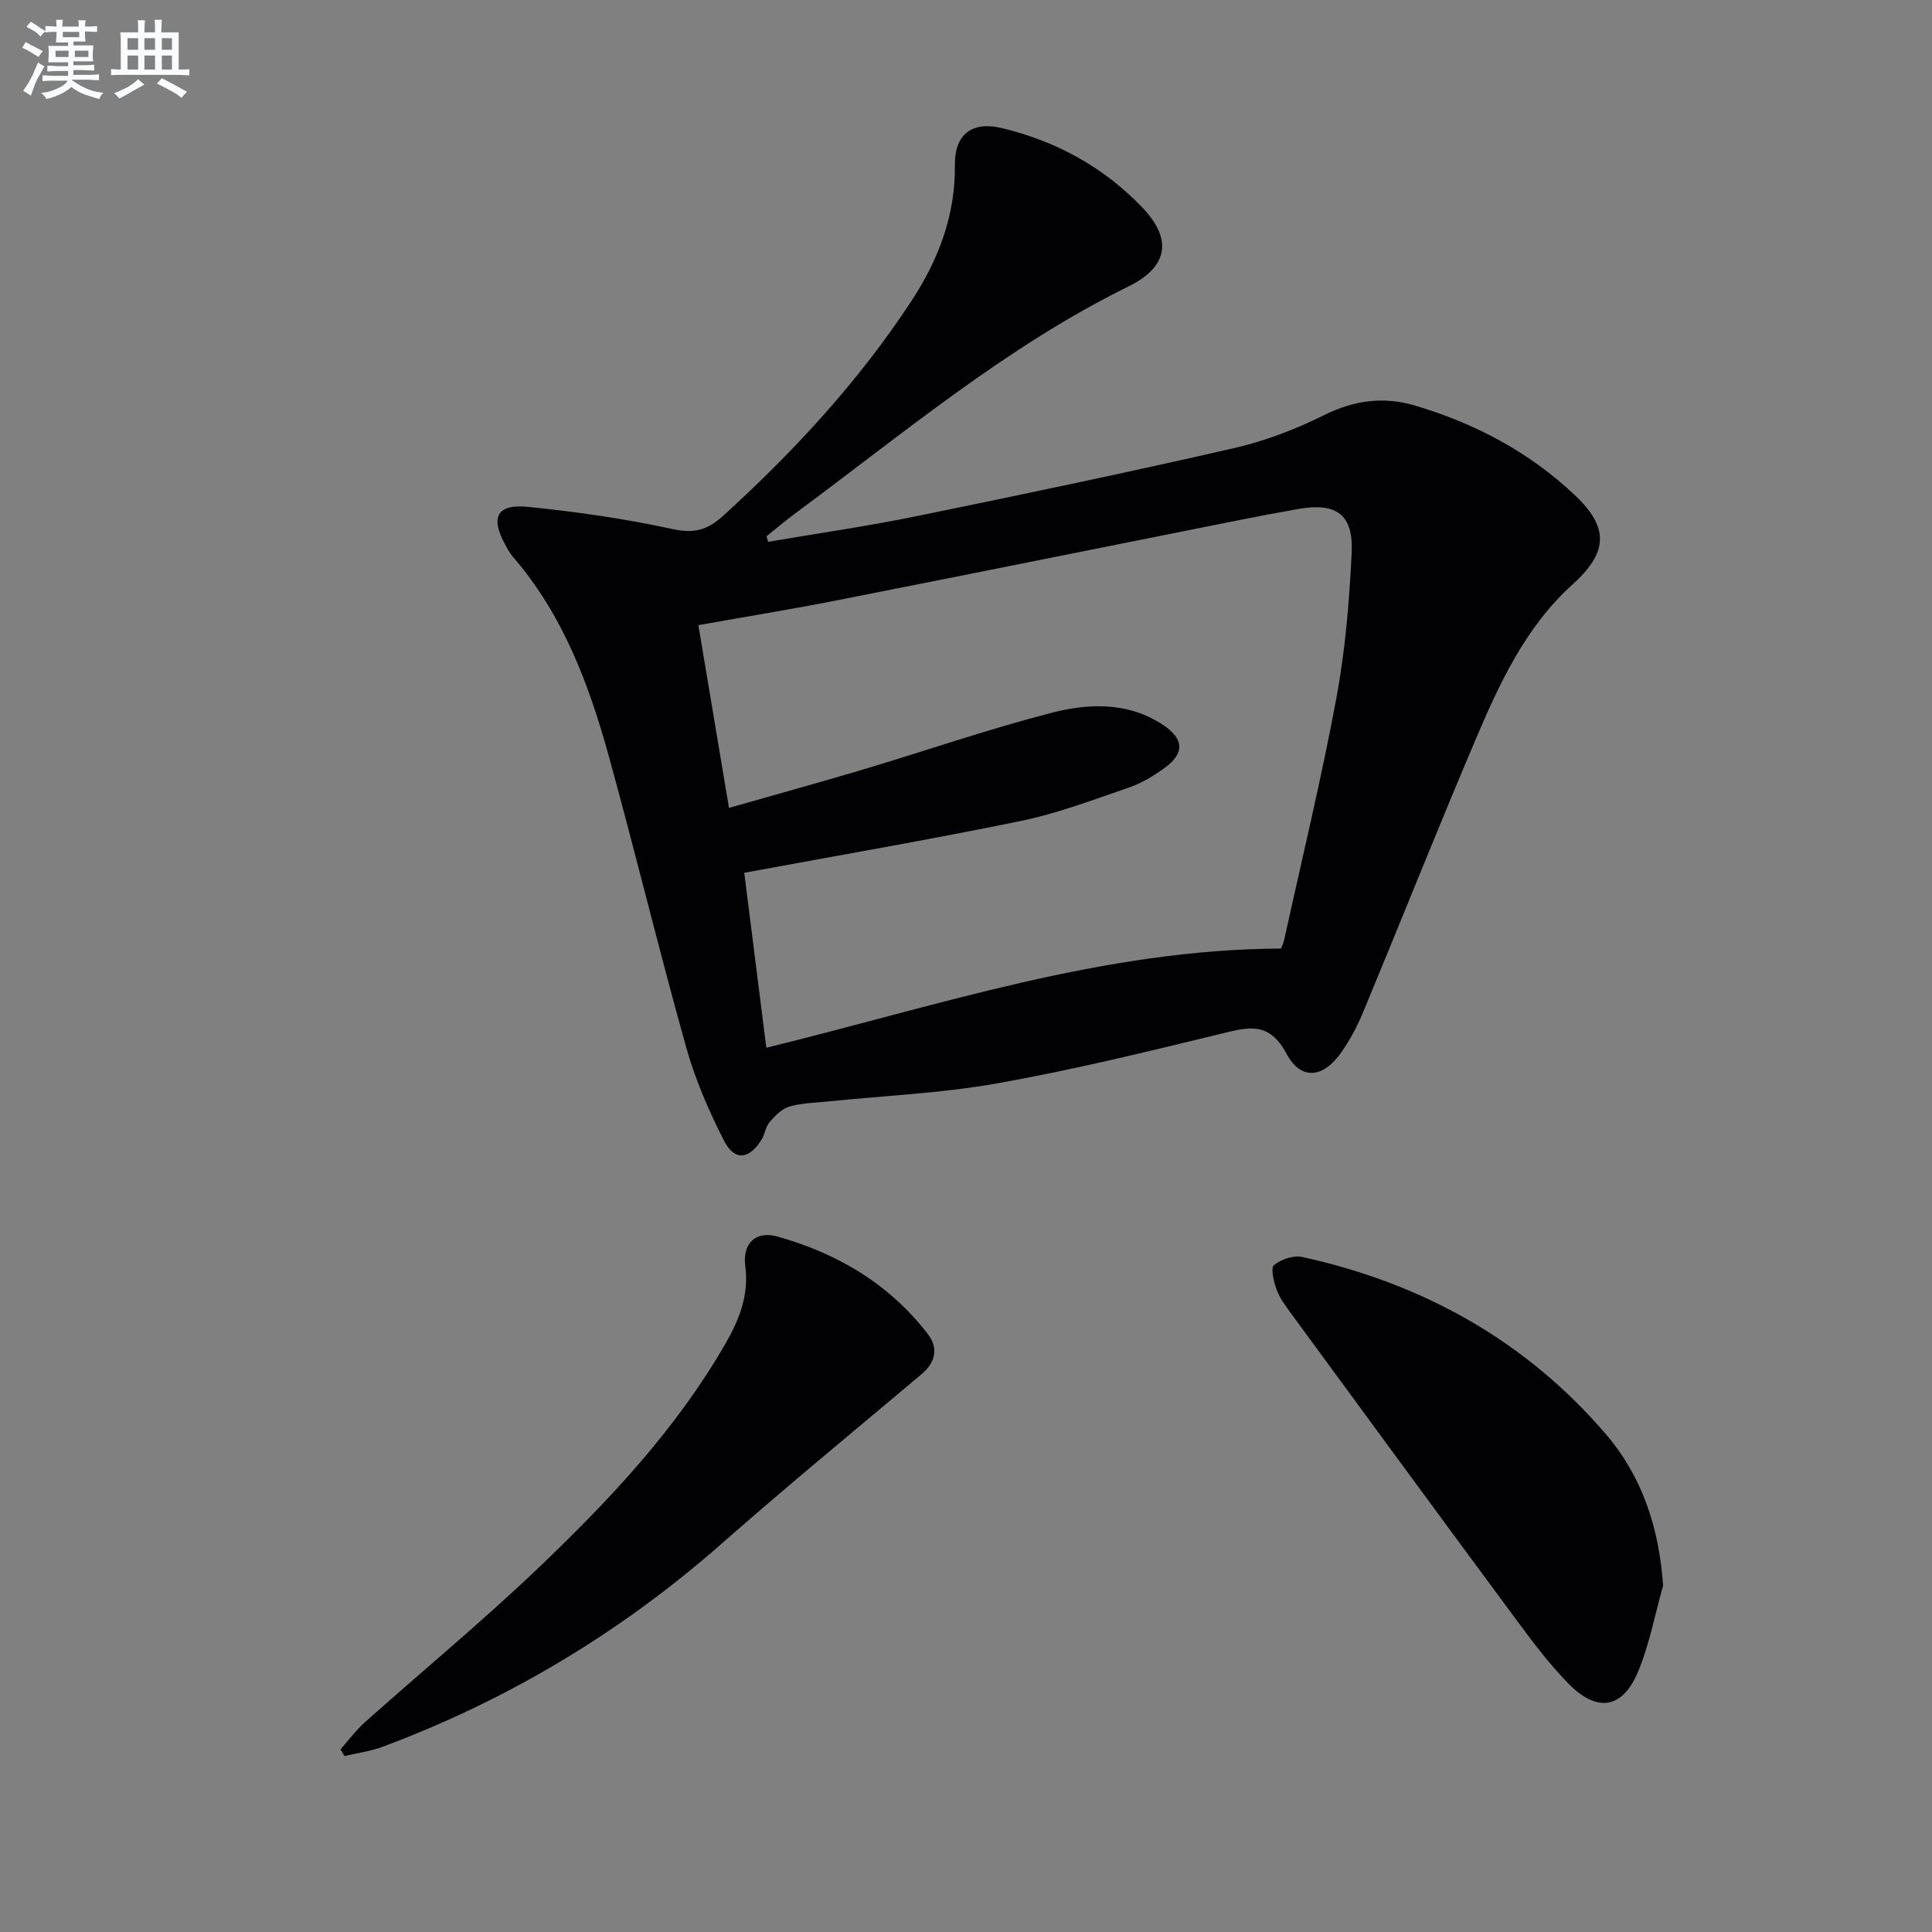 <svg enable-background="new 0 0 400 400" viewBox="0 0 400 400" xmlns="http://www.w3.org/2000/svg"><rect x="0" y="0" width="400" height="400" fill="#808080" stroke="none"/><g fill="#010103"><path d="m159.04 112.18c10.28-1.76 20.61-3.24 30.82-5.33 21.93-4.49 43.85-9.08 65.67-14.08 6.42-1.47 12.75-3.91 18.65-6.84 6.21-3.08 12.31-3.89 18.79-1.96 12.46 3.7 23.74 9.67 33.18 18.64 7.12 6.76 6.66 11.85-.58 18.4-9.78 8.84-15.15 20.54-20.16 32.33-7.93 18.65-15.41 37.49-23.18 56.2-1.2 2.89-2.71 5.73-4.5 8.3-3.74 5.38-8.37 5.94-11.38.31-3.53-6.61-7.69-5.56-13.29-4.19-15.46 3.77-30.95 7.56-46.61 10.34-11.58 2.06-23.44 2.55-35.17 3.76-2.64.27-5.37.31-7.87 1.05-1.56.46-2.95 1.91-4.08 3.21-.82.95-.95 2.47-1.63 3.59-2.58 4.2-5.64 4.53-7.84.19-3.13-6.17-5.94-12.64-7.8-19.29-5.59-19.97-10.47-40.14-15.98-60.14-4.13-14.96-9.52-29.42-19.92-41.43-.65-.75-1.12-1.66-1.59-2.53-3.08-5.63-1.69-8.41 4.73-7.77 10.03 1.01 20.08 2.45 29.92 4.59 4.45.97 7.21.25 10.48-2.72 14.72-13.39 28.13-27.9 39.05-44.57 5.55-8.47 9.07-17.65 8.95-28.07-.07-6.4 3.57-9.12 9.72-7.65 11.26 2.69 21.13 8.11 29.11 16.47 6.28 6.58 5.31 12.28-2.9 16.32-25.3 12.45-46.72 30.53-69.17 47.12-1.97 1.46-3.84 3.06-5.76 4.6.1.39.22.77.34 1.15zm-8.11 55.09c9.86-2.82 18.8-5.28 27.69-7.93 13.01-3.89 25.87-8.34 39.01-11.74 7.73-2 15.88-2.33 23.12 2.46 4.42 2.93 4.55 5.91.32 8.97-2.26 1.63-4.75 3.13-7.36 4.03-7.36 2.52-14.71 5.33-22.3 6.9-18.8 3.87-37.72 7.11-57.32 10.74 1.43 11.32 2.99 23.68 4.57 36.23 35.61-8.74 69.88-20.4 106.55-20.54.22-.57.53-1.15.66-1.77 3.66-16.68 7.69-33.28 10.81-50.06 1.84-9.91 2.69-20.07 3.17-30.15.38-7.91-3.19-10.41-11-9.04-4.09.72-8.17 1.49-12.24 2.3-27.79 5.54-55.57 11.15-83.37 16.63-9.35 1.84-18.77 3.37-28.65 5.13 2.13 12.76 4.18 24.96 6.34 37.84z"/><path d="m70.48 362.2c1.68-1.89 3.2-3.95 5.07-5.63 12.04-10.74 24.5-21.03 36.16-32.18 14.56-13.91 28.36-28.6 38.51-46.24 2.84-4.94 4.88-10.03 4.08-16.06-.61-4.6 2.13-7.33 6.6-6.09 12.41 3.46 23.21 9.81 31.19 20.19 2.21 2.87 1.67 5.82-1.29 8.32-13.85 11.65-27.83 23.16-41.42 35.11-20.84 18.33-44.2 32.34-70.16 42.03-2.52.94-5.25 1.29-7.89 1.92-.28-.46-.56-.92-.85-1.37z"/><path d="m344.33 328.27c-1.7 5.99-2.83 12.22-5.22 17.91-3.21 7.62-8.46 8.42-14.34 2.43-3.94-4.01-7.37-8.57-10.73-13.11-15.73-21.26-31.37-42.6-47.01-63.93-1.08-1.47-2.18-3.02-2.77-4.71-.56-1.59-1.22-4.34-.49-4.93 1.46-1.2 4.02-2.08 5.81-1.69 24.93 5.46 46.32 17.31 62.98 36.79 7.44 8.72 10.94 19.28 11.77 31.24z"/></g><path d="m6.8 9.5c.6.3 1.3.7 2.1 1.1-.4.4-.7.8-.9 1.2-.7-.4-1.3-.8-1.8-1.1s-1.1-.6-1.6-.8c.2-.4.5-.8.7-1.2.4.2.8.5 1.5.8zm.9 6.9c-.3.6-.5 1.1-.7 1.7s-.4 1.1-.6 1.7c-.6-.4-1.1-.7-1.6-1 .7-1 1.2-1.8 1.5-2.4.3-.5.6-1.1.8-1.7.3-.6.5-1.2.8-1.8.3.3.8.6 1.3.8-.7 1.3-1.2 2.2-1.5 2.7zm.1-11c.4.3 1 .7 1.7 1.1-.5.2-.8.6-1.1 1.1-.5-.6-1-1-1.4-1.2s-.9-.6-1.5-.8c.2-.4.5-.7.9-1.1.5.3.9.6 1.4.9zm10.5 13.1c1 .4 2 .6 3.1.7-.4.4-.7.8-.8 1.3-.9-.2-1.9-.6-3-.9-1-.4-2-.9-2.8-1.6-.5.4-1.1.9-1.9 1.3s-1.9.9-3.3 1.2c-.1-.3-.5-.8-1.1-1.3 1 0 2.1-.3 3.2-.8 1.2-.5 1.9-1 2.3-1.7h-3.2c-.4 0-1 0-2 .1v-1.2c1 0 1.7.1 2 .1h3.3v-1h-2.3c-.2 0-.9 0-2 .1v-1.2c1.2 0 1.9.1 2 .1h2.3v-.8h-4.1c0-.7.1-1.2.1-1.6 0-.5 0-1.1-.1-1.8h4.1v-.7h-2.5c0-.6.1-1.1.1-1.6v-.6h-.5c-.4 0-1 0-1.8.1v-1.3c1.2 0 1.9.1 2.1.1h.2c0-.3 0-.8-.1-1.4h1.4c0 .6-.1 1-.1 1.4h3.4c0-.4 0-.8-.1-1.3h1.5c0 .4-.1.9-.1 1.3.7 0 1.5 0 2.5-.1v1.2c-1 0-1.8-.1-2.5-.1v.6c0 .3 0 .8.1 1.5h-2.5v.8h4.1c0 .8-.1 1.3-.1 1.8s0 1 .1 1.5h-4.1v.8h1.4c.8 0 1.8 0 2.9-.1v1.2c-1 0-1.9-.1-2.8-.1h-1.5v1h3.2c.3 0 1 0 2.1-.1v1.2c-1.1 0-1.8-.1-2.1-.1h-3.4l-.1.1c1.4 1 2.4 1.5 3.4 1.9zm-4.1-6.7v-1.3h-2.7v1.3zm2.2-4.1v-1.1h-3.4v1.1zm1.9 4.1v-1.3h-2.8v1.3z" fill="#fafbfc"/><path d="m37 6.7v2.3 5.4c1 0 1.8 0 2.2-.1v1.3c-.6 0-1.5-.1-2.5-.1h-11.9c-.7 0-1.3 0-1.8.1v-1.3c.5 0 1.1.1 2 .1v-5.2c0-1 0-1.8-.1-2.5h3.7c0-1.3 0-2.1-.1-2.5h1.5c0 .4-.1 1.3-.1 2.5h2.2c0-1.2 0-2.1-.1-2.6h1.5c0 .4-.1 1.3-.1 2.6zm-12.3 13.7c-.3-.4-.7-.8-1.1-1.1 1.1-.4 2.1-.9 2.9-1.3.8-.5 1.5-1 2.1-1.6.4.4.9.8 1.3 1.1-2.5 1.4-4.2 2.4-5.2 2.9zm3.9-10.1v-2.4h-2.2v2.4zm0 4.1v-2.9h-2.2v2.9zm3.5-4.1v-2.4h-2.2v2.4zm0 4.1v-2.9h-2.2v2.9zm.4 2.9 1-1.1c.6.3 1.4.7 2.5 1.3s2 1.1 2.7 1.5c-.4.4-.8.8-1.1 1.3-.8-.8-2.5-1.7-5.1-3zm3.1-7v-2.4h-2.1v2.4zm0 4.1v-2.9h-2.1v2.9z" fill="#fafbfc"/></svg>